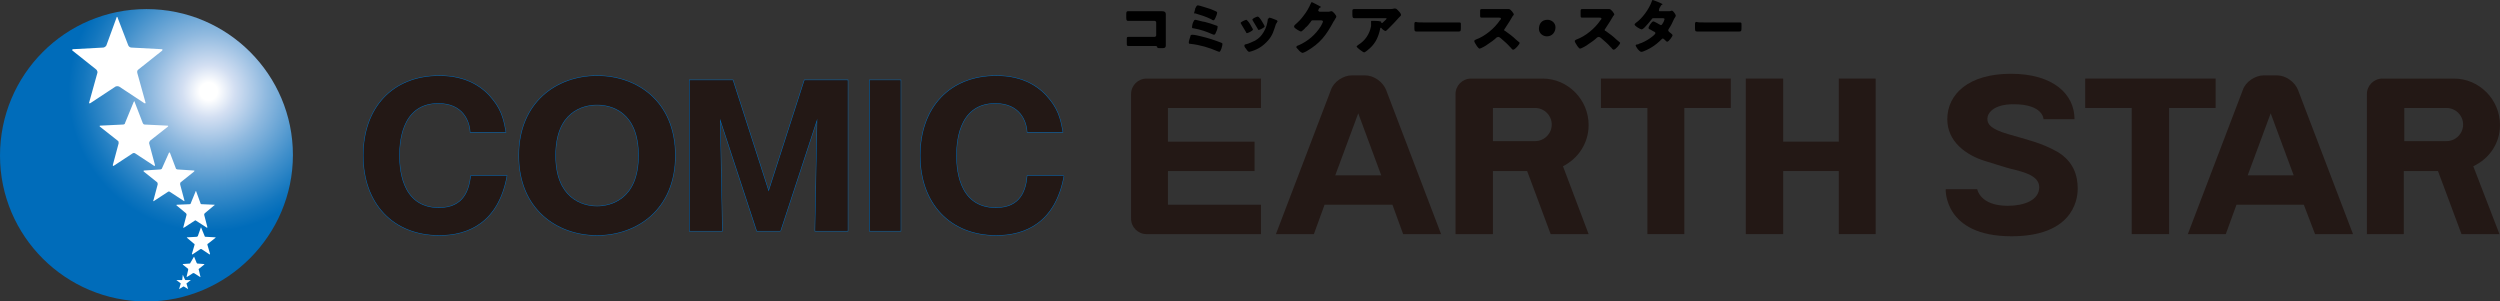 <?xml version="1.0" encoding="UTF-8"?>
<svg id="_レイヤー_2" data-name="レイヤー_2" xmlns="http://www.w3.org/2000/svg" xmlns:xlink="http://www.w3.org/1999/xlink" viewBox="0 0 467.7 56.4">
  <rect x="0" y="0" width="467.7" height="56.4" fill="#333333" stroke="none"/>
  <defs>
    <style>
      .cls-1, .cls-2 {
        fill: #231815;
      }

      .cls-3 {
        fill: #fff;
      }

      .cls-2 {
        stroke: #0068b7;
        stroke-miterlimit: 10;
        stroke-width: .18px;
      }

      .cls-4 {
        fill: url(#_名称未設定グラデーション);
      }
    </style>
    <radialGradient id="_名称未設定グラデーション" data-name="名称未設定グラデーション" cx="-61.08" cy="438.22" fx="-61.08" fy="438.22" r="1" gradientTransform="translate(2039.38 14373.24) scale(32.75 -32.76)" gradientUnits="userSpaceOnUse">
      <stop offset="0" stop-color="#fff"/>
      <stop offset=".05" stop-color="#fff"/>
      <stop offset=".15" stop-color="#d3dff2"/>
      <stop offset=".33" stop-color="#8fb9df"/>
      <stop offset=".56" stop-color="#4290cb"/>
      <stop offset=".72" stop-color="#1276be"/>
      <stop offset=".8" stop-color="#006cba"/>
      <stop offset="1" stop-color="#006cba"/>
    </radialGradient>
  </defs>
  <g id="_レイヤー_1-2" data-name="レイヤー_1">
    <g>
      <path class="cls-4" d="M0,29.1C0,14,12.2,1.7,27.4,1.7s27.4,12.3,27.4,27.3-12.3,27.4-27.4,27.4S0,44.2,0,29.1Z"/>
      <path class="cls-3" d="M21.8,3.3c0-.2.2-.2.2,0l2,5.2c.1.2.3.4.6.4l5.6.3c.2,0,.3.1.1.3l-4.4,3.5c-.2.1-.3.4-.2.7l1.5,5.4c.1.2,0,.3-.2.2l-4.7-3.1c-.2-.1-.5-.1-.7,0l-4.7,3.1c-.2.1-.3,0-.2-.2l1.5-5.4c.1-.2,0-.5-.2-.7l-4.4-3.5c-.2-.1-.1-.3.1-.3l5.6-.3c.2,0,.5-.2.6-.4l1.9-5.2Z"/>
      <path class="cls-3" d="M25,19.1c.1-.2.2-.2.2,0l1.5,3.9c.1.2.2.3.4.3l4.2.2c.2,0,.2.1.1.2l-3.3,2.6c-.1.1-.2.3-.2.5l1.1,4.1q0,.2-.2.1l-3.5-2.3c-.1-.1-.4-.1-.5,0l-3.5,2.3c-.1.1-.2,0-.2-.1l1.1-4.1c0-.2,0-.4-.2-.5l-3.3-2.6c-.1-.1-.1-.2.1-.2l4.2-.2c.2,0,.4-.1.4-.3l1.6-3.9Z"/>
      <path class="cls-3" d="M31.6,28.6c0-.1.1-.1.2,0l1.1,2.9c0,.1.2.2.3.2l3.1.2c.1,0,.1.1,0,.2l-2.5,2c-.1.1-.1.2-.1.4l.8,3c0,.1,0,.2-.1.1l-2.6-1.7c-.1-.1-.3-.1-.4,0l-2.6,1.7c-.1.1-.2,0-.1-.1l.8-3c0-.1,0-.3-.1-.4l-2.5-2q-.1-.1,0-.2l3.1-.2c.1,0,.3-.1.3-.2l1.3-2.9Z"/>
      <path class="cls-3" d="M36.6,35.8c0-.1.1-.1.1,0l.8,2.2c0,.1.1.2.2.2l2.4.1c.1,0,.1.1,0,.1l-1.8,1.5c-.1.1-.1.2-.1.3l.6,2.3q0,.1-.1.1l-2-1.3c-.1-.1-.2-.1-.3,0l-2,1.3c-.1.1-.1,0-.1-.1l.6-2.3c0-.1,0-.2-.1-.3l-1.8-1.5c0-.1.1-.1.1-.1l2.4-.1c.1,0,.2-.1.2-.2l.9-2.2Z"/>
      <path class="cls-3" d="M37.6,42.5c.1-.1,0-.1,0,0l.7,1.7c0,.1.1.1.2.1l1.8.1q.1,0,0,.1l-1.4,1.1c-.1,0-.1.1-.1.2l.5,1.7q0,.1-.1.1l-1.5-1h-.2l-1.5,1q-.1,0-.1-.1l.5-1.7c0-.1,0-.2-.1-.2l-1.3-1.1c-.1,0,0-.1,0-.1l1.8-.1c.1,0,.1-.1.2-.1l.6-1.7Z"/>
      <path class="cls-3" d="M36.3,48l.5,1.2.1.1,1.3.1q.1,0,0,.1l-1,.8s-.1.1,0,.2l.3,1.3q0,.1-.1,0l-1.1-.7h-.2l-1.1.7h-.1l.3-1.3v-.2l-1-.8v-.1l1.3-.1q.1,0,.1-.1l.7-1.2Z"/>
      <path class="cls-3" d="M34.2,51.4l.4.9.1.1h1l-.8.6v.1l.3,1-.8-.5h-.1l-.8.5.3-1v-.1l-.8-.6h1s.1,0,.1-.1l.1-.9Z"/>
      <path class="cls-1" d="M384.9,28.4c-3-1.7-5.8-2.3-9.2-3.3-3.4-1-3.9-1.9-3.9-2.9s1.1-2.7,4.9-2.7c5.6,0,5.6,2.8,5.6,2.8h5.8c0-4.7-4-8.5-11.9-8.5s-11.9,3.8-11.9,8.5c0,4.2,3.5,6.7,7,7.8,3.5,1.1,4.8,1.5,5.8,1.7.9.3,4.4.9,4.4,3.2,0,2.5-2.9,3.5-5.9,3.5-5.2,0-5.7-3.1-5.7-3.1h-5.9s-.4,8.8,12.3,8.8c11.1,0,12.4-6.4,12.4-8.9s-.8-5.1-3.8-6.9Z"/>
      <path class="cls-1" d="M414.4,14.7h-24.3v5.5h8.7v23.6h7v-23.6h8.7v-5.5h-.1Z"/>
      <path class="cls-1" d="M433.1,43.8h7.1l-10.3-27c-.6-1.5-2.3-2.7-3.9-2.7h-2.5c-1.6,0-3.4,1.2-3.9,2.7l-10.3,27h7.1l2-5.5h12.6l2.1,5.5ZM420.5,32.8l4.3-11.6,4.3,11.6h-8.6Z"/>
      <path class="cls-1" d="M467.7,23.4c0-4.8-3.9-8.7-8.6-8.7h-13.4c-1.6,0-2.9,1.3-2.9,2.9v26.2h6.9v-11.8h6.4l4.4,11.8h7.1l-4.9-12.7c3-1.4,5-4.3,5-7.7ZM449.8,20.2h7.9c1.7,0,3.1,1.4,3.1,3.1s-1.4,3.1-3.1,3.1h-7.9v-6.2Z"/>
      <path class="cls-1" d="M323.8,14.7h-24.3v5.5h8.7v23.6h6.9v-23.6h8.7v-5.5Z"/>
      <path class="cls-1" d="M344,14.7v11.8h-10.4v-11.8h-7v29.1h7v-11.8h10.4v11.8h6.9V14.7h-6.9Z"/>
      <path class="cls-1" d="M235.9,20.2v-5.5h-21.4c-1.6,0-2.9,1.3-2.9,2.9v23.3c0,1.6,1.3,2.9,2.9,2.9h21.4v-5.5h-17.4v-6.3h16.2v-5.5h-16.2v-6.3h17.4Z"/>
      <path class="cls-1" d="M297.2,23.4c0-4.8-3.9-8.7-8.6-8.7h-13.4c-1.6,0-2.9,1.3-2.9,2.9v26.2h7v-11.8h6.4l4.4,11.8h7.1l-4.8-12.7c2.8-1.4,4.8-4.3,4.8-7.7ZM279.3,20.2h7.9c1.7,0,3.1,1.4,3.1,3.1s-1.4,3.1-3.1,3.1h-7.9v-6.2Z"/>
      <path class="cls-1" d="M262.5,43.8h7.1l-10.3-27c-.6-1.5-2.3-2.7-3.9-2.7h-2.5c-1.6,0-3.4,1.2-3.9,2.7l-10.3,27h7.1l2-5.5h12.7l2,5.5ZM249.8,32.8l4.3-11.6,4.3,11.6h-8.6Z"/>
      <path class="cls-1" d="M94.8,32.9c-1.6,8.8-7.3,11.1-12.6,11.1-8.6,0-14.2-5.9-14.2-14.9s5.5-14.9,14.2-14.9c5.3,0,8.3,2.3,10,4.5,1.8,2.2,2.1,4.4,2.4,6h-6.6c-.1-2.1-1.4-5.4-6-5.4-7.3,0-7.3,8.2-7.3,9.8s0,9.8,7.4,9.8c4.8,0,5.7-3.5,6-6h6.7Z"/>
      <path class="cls-1" d="M111.7,44c-7.5,0-14.6-4.9-14.6-14.9s7.1-14.9,14.6-14.9,14.6,4.8,14.6,14.9-7.2,14.9-14.6,14.9ZM103.9,29.1c0,7.9,4.9,9.5,7.8,9.5,2.6,0,7.8-1.3,7.8-9.5s-5.1-9.5-7.8-9.5-7.8,1.3-7.8,9.5Z"/>
      <path class="cls-1" d="M146,43.2h-4.4l-6.9-21,.4,21h-6.1V15h8.1l6.7,20.8,6.7-20.8h8.1v28.2h-6.1l.4-21-6.9,21Z"/>
      <path class="cls-1" d="M168.5,15h-5.8v28.2h5.8V15Z"/>
      <path class="cls-1" d="M199,32.9c-1.6,8.8-7.3,11.1-12.6,11.1-8.6,0-14.2-5.9-14.2-14.9s5.5-14.9,14.2-14.9c5.3,0,8.3,2.3,10,4.5,1.8,2.2,2.1,4.4,2.4,6h-6.6c-.1-2.1-1.4-5.4-6-5.4-7.3,0-7.3,8.2-7.3,9.8s0,9.8,7.4,9.8c4.8,0,5.7-3.5,5.9-6h6.8Z"/>
      <path class="cls-2" d="M94.8,32.9c-1.6,8.8-7.3,11.1-12.6,11.1-8.6,0-14.2-5.9-14.2-14.9s5.5-14.9,14.2-14.9c5.3,0,8.3,2.3,10,4.5,1.8,2.2,2.1,4.4,2.4,6h-6.6c-.1-2.1-1.4-5.4-6-5.4-7.3,0-7.3,8.2-7.3,9.8s0,9.8,7.4,9.8c4.8,0,5.7-3.5,6-6h6.7Z"/>
      <path class="cls-2" d="M111.7,44c-7.5,0-14.6-4.9-14.6-14.9s7.1-14.9,14.6-14.9,14.6,4.8,14.6,14.9-7.2,14.9-14.6,14.9ZM103.9,29.1c0,7.9,4.9,9.5,7.8,9.5,2.6,0,7.8-1.3,7.8-9.5s-5.1-9.5-7.8-9.5-7.8,1.3-7.8,9.5Z"/>
      <path class="cls-2" d="M146,43.2h-4.4l-6.9-21,.4,21h-6.1V15h8.1l6.7,20.8,6.7-20.8h8.1v28.2h-6.1l.4-21-6.9,21Z"/>
      <path class="cls-2" d="M168.5,15h-5.8v28.2h5.8V15Z"/>
      <path class="cls-2" d="M199,32.9c-1.6,8.8-7.3,11.1-12.6,11.1-8.6,0-14.2-5.9-14.2-14.9s5.5-14.9,14.2-14.9c5.3,0,8.3,2.3,10,4.5,1.8,2.2,2.1,4.4,2.4,6h-6.6c-.1-2.1-1.4-5.4-6-5.4-7.3,0-7.3,8.2-7.3,9.8s0,9.8,7.4,9.8c4.8,0,5.7-3.5,5.9-6h6.8Z"/>
      <path class="cls-1" d="M94.8,32.9c-1.6,8.8-7.3,11.1-12.6,11.1-8.6,0-14.2-5.9-14.2-14.9s5.5-14.9,14.2-14.9c5.3,0,8.3,2.3,10,4.5,1.8,2.2,2.1,4.4,2.4,6h-6.6c-.1-2.1-1.4-5.4-6-5.4-7.3,0-7.3,8.2-7.3,9.8s0,9.8,7.4,9.8c4.8,0,5.7-3.5,6-6h6.7Z"/>
      <path class="cls-1" d="M111.7,44c-7.5,0-14.6-4.9-14.6-14.9s7.1-14.9,14.6-14.9,14.6,4.8,14.6,14.9-7.2,14.9-14.6,14.9ZM103.9,29.1c0,7.9,4.9,9.5,7.8,9.5,2.6,0,7.8-1.3,7.8-9.5s-5.1-9.5-7.8-9.5-7.8,1.3-7.8,9.5Z"/>
      <path class="cls-1" d="M146,43.2h-4.4l-6.9-21,.4,21h-6.1V15h8.1l6.7,20.8,6.7-20.8h8.1v28.2h-6.1l.4-21-6.9,21Z"/>
      <path class="cls-1" d="M168.5,15h-5.8v28.2h5.8V15Z"/>
      <path class="cls-1" d="M199,32.9c-1.6,8.8-7.3,11.1-12.6,11.1-8.6,0-14.2-5.9-14.2-14.9s5.5-14.9,14.2-14.9c5.3,0,8.3,2.3,10,4.5,1.8,2.2,2.1,4.4,2.4,6h-6.6c-.1-2.1-1.4-5.4-6-5.4-7.3,0-7.3,8.2-7.3,9.8s0,9.8,7.4,9.8c4.8,0,5.7-3.5,5.9-6h6.8Z"/>
      <path d="M211.5,2.1h5.9c.4,0,.7.1.7.6v5.8q0,.5-.5.5h-.6c-.4,0-.5,0-.5-.2-.1-.2-.2-.2-.6-.2h-4.8c-.3,0-.3-.1-.3-.5v-.8c0-.3,0-.4.3-.4h4.9c.2,0,.3-.2.3-.3v-2.4c0-.2-.2-.3-.3-.3h-5c-.2,0-.3-.1-.3-.6v-.7c0-.4.1-.5.3-.5h.5ZM223.4,2.4c0-.1.2-.6.2-.8,0-.1.1-.1.1-.2.1-.2.2-.4.4-.4.3,0,2,.6,2.4.7.2.1,1,.4,1.1.5.1,0,.1.1.1.2,0,.2-.2.7-.3.9-.1.2-.2.5-.4.5-.1,0-.3-.1-.4-.2-1-.5-2-.8-3-1.1-.1.1-.2,0-.2-.1ZM223.1,6.5c.3,0,1.3.2,1.6.3,1.3.3,2.5.7,3.8,1.2q.2.1.2.2c0,.3-.3,1.5-.6,1.5-.1,0-.2-.1-.3-.1-1.6-.7-3.3-1.2-5.1-1.4-.2,0-.3,0-.3-.3,0-.2.2-.8.3-1.1,0-.2.1-.3.4-.3ZM223.6,3.7c.2,0,1.5.4,1.8.4.8.2,1.4.4,2.2.7.1,0,.2.1.2.2,0,.2-.1.6-.2.8l-.1.2c-.1.3-.2.5-.4.5-.1,0-.2-.1-.3-.1-1.1-.5-2.3-.9-3.5-1.1-.1,0-.3,0-.3-.2s.1-.7.2-.9c.1-.2.2-.5.4-.5ZM233.4,3.9c.4.4.6.9.9,1.4.1.1.1.2.1.2,0,.3-1,.7-1.1.7s-.2-.1-.2-.2l-.9-1.5c0-.1-.1-.1-.1-.2,0-.2.9-.6,1.1-.6,0,0,.1.1.2.2ZM235.3,3.1c.1,0,.1.1.2.1.4.4.7,1,1,1.5,0,.1.1.2.1.2,0,.3-1,.7-1.1.7s-.2-.1-.2-.2c-.3-.5-.6-1-.9-1.5,0-.1-.1-.1-.1-.2-.1-.2.8-.6,1-.6ZM237.5,3.3c.1,0,.7.2.9.3.3.1.6.2.6.4,0,.1-.1.1-.1.2q-.1.1-.2.3c-.4,1.2-.6,2.1-1.5,3.1-.9,1-1.8,1.6-3.1,2-.1,0-.3.1-.4.1-.2,0-.5-.4-.6-.6l-.1-.1c-.1-.1-.2-.3-.2-.5,0-.1.1-.2.2-.2.6-.1,1.3-.5,1.8-.7.7-.4,1.2-.9,1.6-1.6.5-.8.7-1.6.8-2.5.2,0,.2-.2.3-.2ZM246.9,2.2h1.5c.2,0,.3,0,.6-.1h.1c.3,0,.9.8.9,1,0,.1-.1.3-.2.4-.1.2-.2.4-.3.5-1.4,2.6-2.5,4.1-5.1,5.6-.2.1-.6.3-.7.3-.2,0-.7-.4-.8-.6-.1-.1-.4-.4-.4-.5s.2-.2.3-.3h.1c1.8-.8,3.2-2,4.2-3.6.1-.2.4-.7.4-.9,0-.1-.2-.2-.3-.2h-1.6c-.2,0-.3.1-.4.3-.2.3-.7.9-1,1.1-.1.2-.7.7-.8.7-.2,0-1-.5-1.2-.7-.1-.1-.1-.2-.1-.3s.1-.1.1-.2c.7-.6,1.2-1.1,1.7-1.8.5-.6,1-1.5,1.3-2.2.1-.1.1-.3.2-.3s1.2.6,1.4.7c.1.1.3.1.3.2s-.1.1-.1.1c-.3.1-.4.6-.4.6.1.1.2.2.3.2ZM258.2,5.4c-.3,1.4-.8,2.6-1.9,3.6-.2.2-.9.8-1.1.8s-1.4-.9-1.4-1.1c0-.1.1-.1.3-.3,1.3-.8,2.1-2,2.4-3.5v-.9q0-.1.1-.1c.3,0,1.4,0,1.6.1.2,0,.2.1.2.1v.1q0,.1.1.1h.1c.1-.1.8-.7.8-.8s-.1-.1-.2-.1h-5.8c-.3,0-.4-.1-.4-.7v-.6c0-.2,0-.4.3-.4h6.5c.3,0,.7,0,1-.1h.2c.2,0,.3.1.5.3.2.2.6.6.6.9,0,.1-.1.2-.2.3,0,0-.1.1-.2.2-.6.7-1.3,1.4-1.9,2l-.1.1c-.2.2-.4.4-.5.4-.2,0-.7-.4-.8-.6h-.1c-.1,0-.1.1-.1.2ZM266.4,4.2h6.6c.3,0,.3.1.3.4v.5c0,.6,0,.8-.4.8h-7.9c-.4,0-.4-.2-.4-.8v-.5c0-.3,0-.5.3-.5.2.1.8.1,1.5.1ZM278.6,1.7h3.7c.3,0,.9.8.9,1,0,.1-.1.2-.2.3-.2.4-.9,1.5-1.5,2.4q-.1.1-.1.2c0,.1.1.2.2.2.7.5,1.4,1,2,1.6.1.1.5.4.6.5l.1.1c0,.3-.9,1.3-1.2,1.3-.2,0-.3-.2-.4-.3,0,0,0-.1-.1-.1-.6-.7-1.2-1.2-1.9-1.8-.1-.1-.3-.2-.4-.2s-.2.1-.3.1c-.5.5-1.1.9-1.7,1.3-.2.2-1.3.8-1.5.8s-.6-.6-.7-.8c-.1-.1-.3-.5-.3-.6,0-.2.2-.2.3-.3,1.7-.6,3.5-2.1,4.5-3.6.1-.1.2-.2.2-.3,0-.2-.2-.2-.4-.2h-3.2c-.3,0-.3-.1-.3-.5v-.6c0-.4,0-.5.3-.5h1.4ZM289.5,3.7c.8,0,1.5.6,1.5,1.4,0,.9-.6,1.7-1.6,1.7-.8,0-1.5-.6-1.5-1.4,0-.9.5-1.7,1.6-1.7ZM297.4,1.7h3.7c.3,0,.9.8.9,1,0,.1-.1.2-.2.3-.2.4-.9,1.5-1.5,2.4q-.1.1-.1.2c0,.1.1.2.2.2.7.5,1.4,1,2,1.6.1.1.5.4.6.5l.1.1c0,.3-.9,1.3-1.2,1.3-.2,0-.3-.2-.4-.3,0,0,0-.1-.1-.1-.6-.7-1.2-1.2-1.9-1.8-.1-.1-.3-.2-.4-.2s-.2.1-.3.1c-.5.5-1.1.9-1.7,1.3-.2.2-1.3.8-1.5.8s-.6-.6-.7-.8c-.1-.1-.3-.5-.3-.6,0-.2.2-.2.3-.3,1.7-.6,3.5-2.1,4.5-3.6.1-.1.2-.2.2-.3,0-.2-.2-.2-.4-.2h-3.2c-.3,0-.3-.1-.3-.5v-.6c0-.4,0-.5.3-.5h1.4ZM310.5,2.1h1.6c.2,0,.4,0,.6-.1h.1c.2,0,.7.7.7.9v.1c-.1.2-.2.4-.3.5-.3.7-.6,1.3-1,1.9-.1.1-.1.2-.1.3s.1.2.2.3c.1.1.6.4.6.6s-.7,1.2-1,1.2q-.1,0-.2-.1c-.1-.1-.5-.5-.6-.5s-.2.1-.2.1c-.6.6-1.3,1.2-2,1.6-.3.2-1.5.8-1.8.8s-.5-.3-.7-.5c-.1-.1-.4-.6-.4-.7s.1-.2.4-.2q.1,0,.2-.1c1.4-.4,3.1-1.7,3.1-2,0-.1-.1-.2-.1-.2-.2-.1-.6-.3-.9-.5-.1,0-.3-.1-.3-.3s.6-1.2.9-1.2c.2,0,1,.5,1.2.6.1,0,.1.1.2.1.2,0,.3-.2.4-.4.1-.1.3-.6.3-.7,0-.2-.2-.2-.4-.2h-1.5c-.3,0-.4,0-.5.2-.4.5-.9,1.1-1.3,1.5-.1.1-.4.4-.6.4-.1,0-.5-.2-.8-.4-.3-.2-.5-.4-.5-.5s.1-.2.2-.3c1.2-.8,2.5-2.6,3-4,0-.1.1-.3.2-.3s.8.3,1.3.5c.2.1.4.2.4.2,0,0,.1,0,.1.1s0,.1-.1.1c-.2.1-.2.2-.3.4-.1.1-.2.3-.2.4-.1.4,0,.4.1.4ZM318.9,4.2h6.6c.3,0,.3.1.3.4v.5c0,.6,0,.8-.4.8h-7.9c-.4,0-.4-.2-.4-.8v-.5c0-.3,0-.5.3-.5.2.1.8.1,1.5.1Z"/>
    </g>
  </g>
</svg>